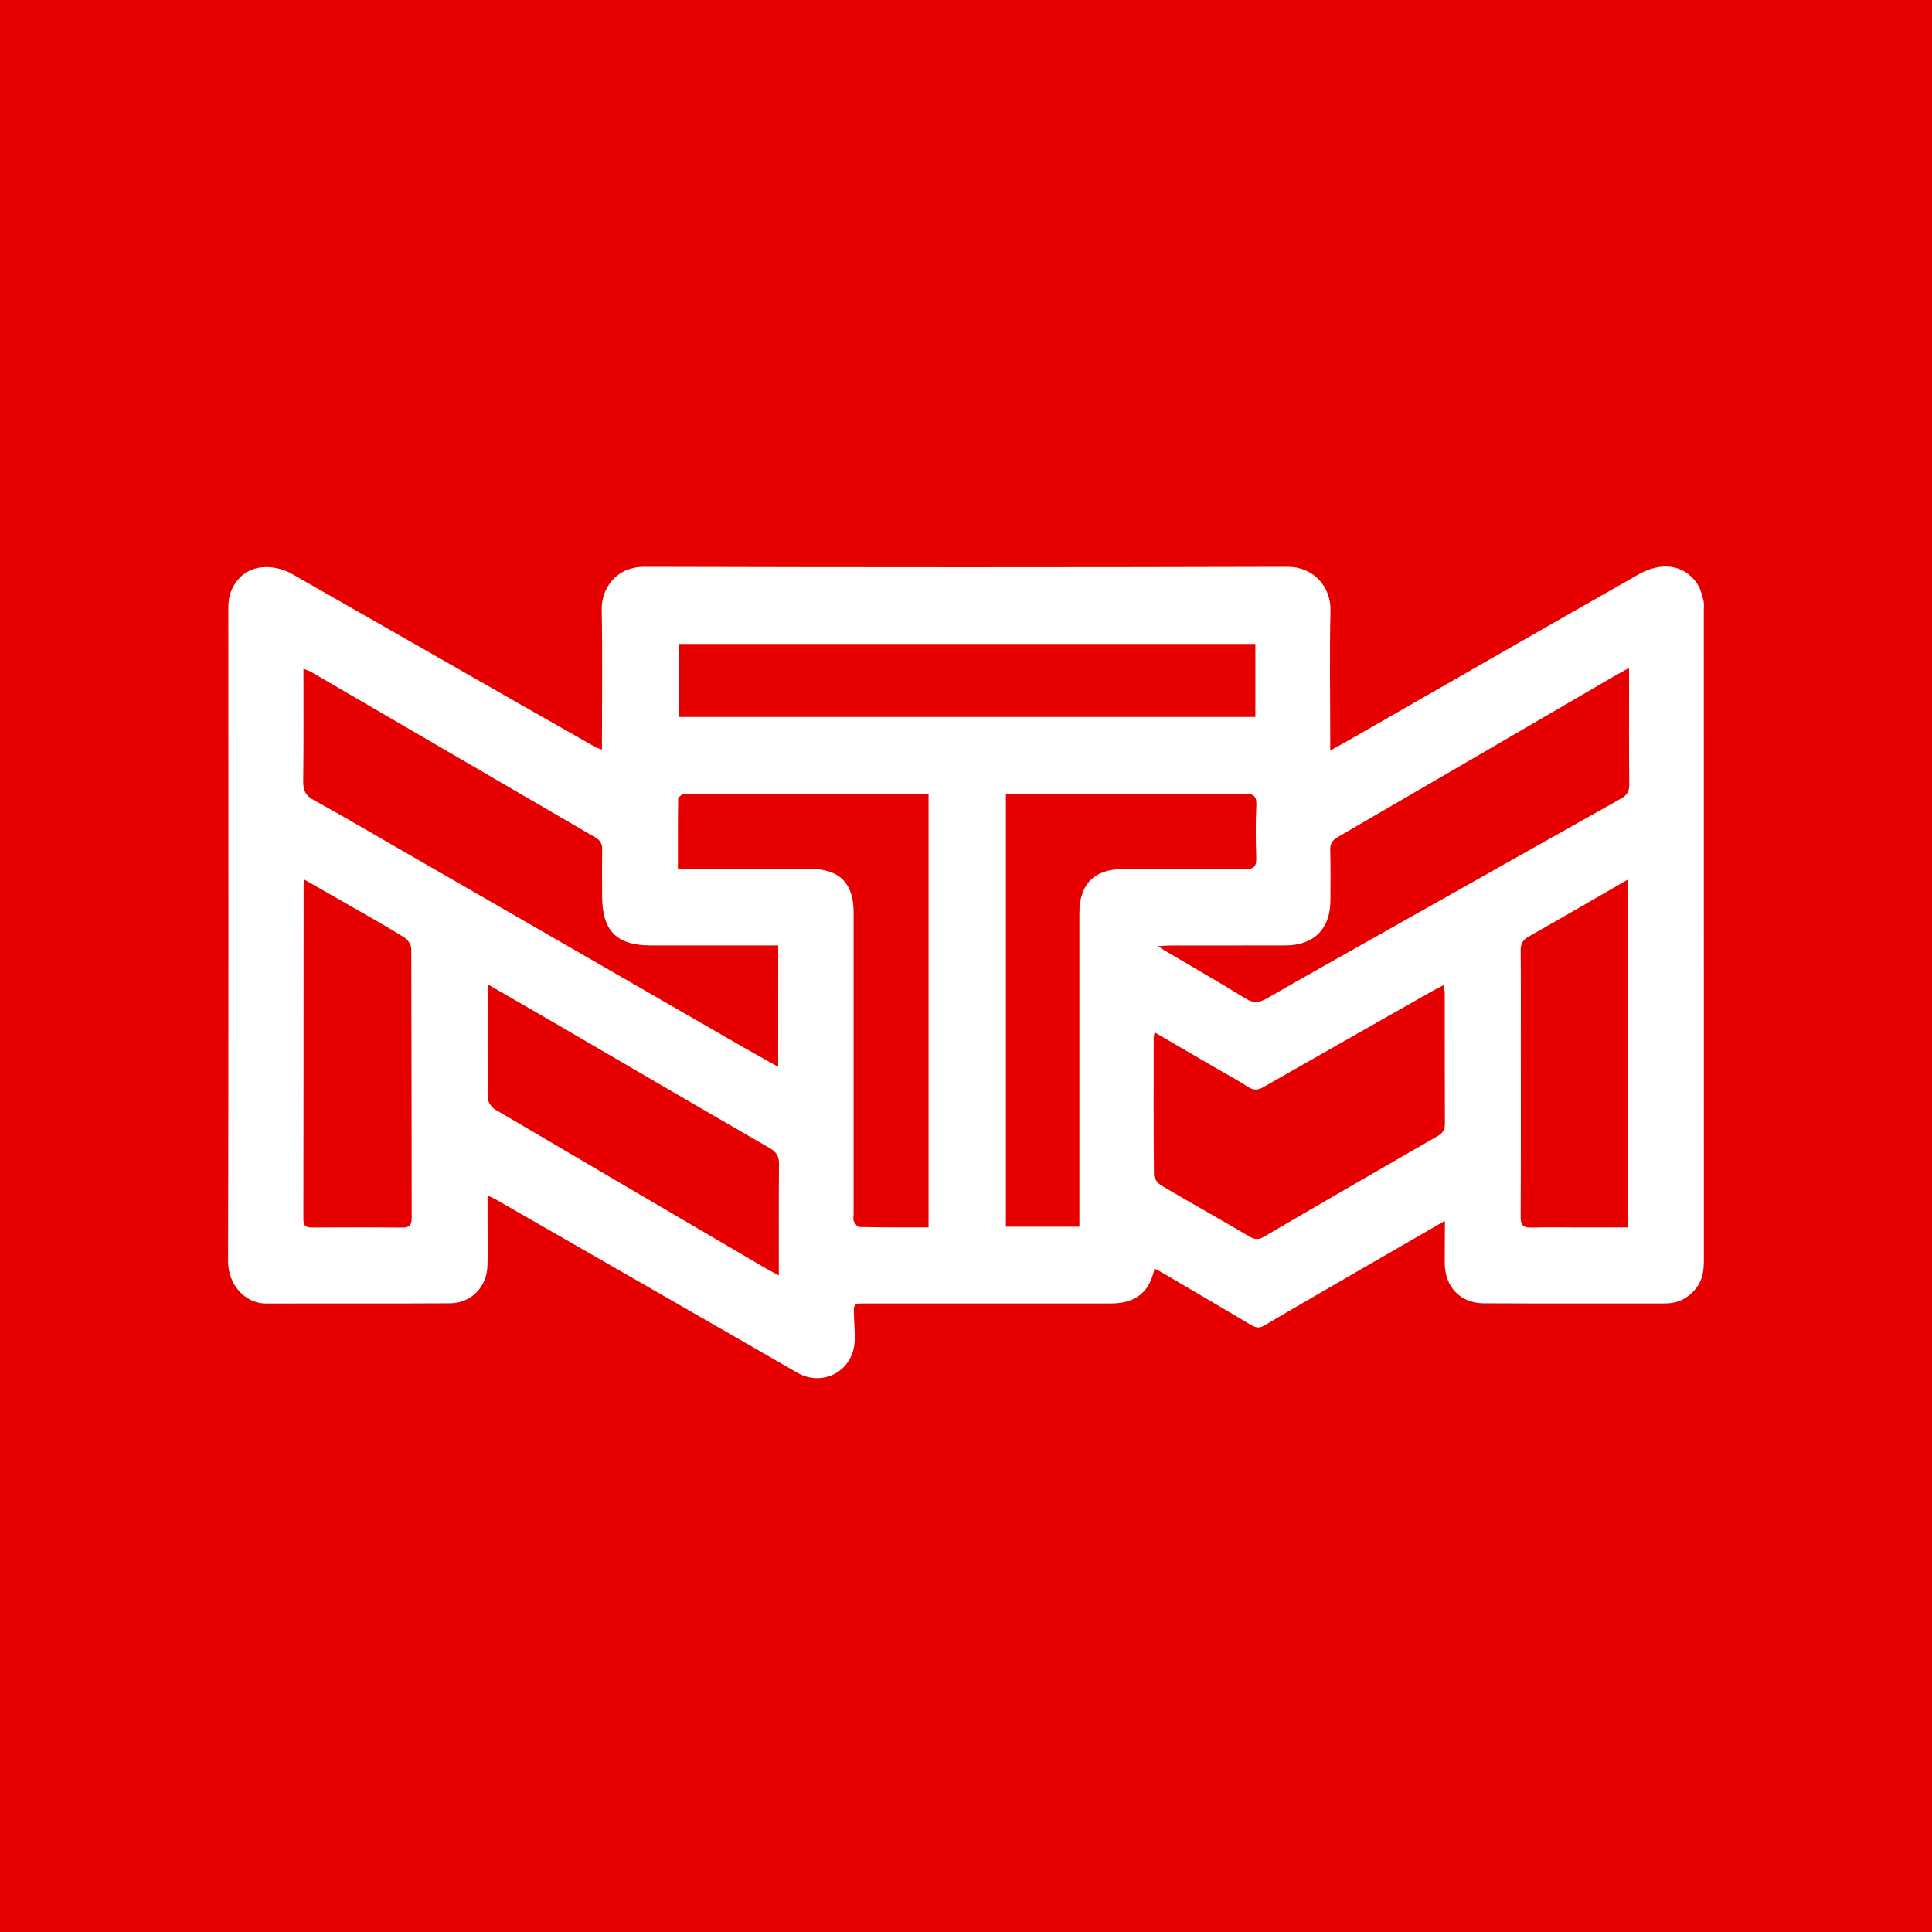 <svg width="288" height="288" viewBox="0 0 288 288" fill="none" xmlns="http://www.w3.org/2000/svg">
<rect width="288" height="288" fill="#E60000"/>
<path d="M215.387 181.99C211.332 184.331 207.607 186.475 203.883 188.631C198.725 191.62 193.542 194.598 188.409 197.624C187.612 198.089 187.073 197.844 186.412 197.464C181.989 194.843 177.566 192.245 173.131 189.648C172.8 189.452 172.457 189.28 172.102 189.096C171.379 192.613 169.296 194.291 165.657 194.303C153.503 194.316 141.35 194.303 129.196 194.303C127.236 194.303 127.236 194.303 127.297 196.202C127.334 197.428 127.456 198.653 127.407 199.878C127.236 204.338 122.69 206.837 118.843 204.619C103.872 196.019 88.912 187.406 73.941 178.817C73.622 178.634 73.267 178.499 72.679 178.217C72.679 179.773 72.679 181.133 72.679 182.481C72.679 184.539 72.728 186.597 72.666 188.655C72.581 191.841 70.253 194.267 67.067 194.279C57.952 194.34 48.837 194.279 39.722 194.316C36.438 194.328 33.988 191.4 34 188.018C34.074 155.527 34.049 123.035 34.037 90.543C34.037 88.865 34.502 87.456 35.691 86.17C37.786 83.903 41.314 84.283 43.532 85.557C54.448 91.793 65.365 98.029 76.281 104.265C80.397 106.618 84.526 108.97 88.655 111.31C88.937 111.469 89.255 111.555 89.733 111.751C89.733 111.065 89.733 110.538 89.733 110.012C89.733 103.641 89.819 97.27 89.696 90.899C89.635 87.75 91.804 84.479 96.067 84.491C128.02 84.577 159.972 84.577 191.925 84.491C195.772 84.479 198.418 87.419 198.333 91.034C198.186 97.356 198.296 103.677 198.296 109.999C198.296 110.526 198.296 111.065 198.296 111.874C199.399 111.273 200.281 110.796 201.15 110.293C215.534 102.048 229.905 93.778 244.313 85.594C247.487 83.793 251.003 84.001 253.024 87.052C253.49 87.75 253.698 88.644 253.919 89.478C254.054 89.98 253.98 90.543 253.98 91.083C253.98 123.28 253.98 155.478 253.992 187.675C253.992 189.182 253.882 190.603 252.963 191.865C251.775 193.47 250.219 194.303 248.197 194.303C239.18 194.291 230.163 194.328 221.145 194.279C217.703 194.254 215.424 191.853 215.363 188.386C215.363 186.377 215.387 184.38 215.387 181.99ZM116.013 140.935C115.303 140.935 114.763 140.935 114.237 140.935C108.503 140.935 102.769 140.935 97.047 140.935C91.914 140.935 89.77 138.779 89.758 133.584C89.758 131.281 89.721 128.977 89.77 126.674C89.794 125.78 89.488 125.265 88.704 124.812C74.59 116.603 60.488 108.382 46.374 100.161C46.068 99.977 45.713 99.892 45.235 99.696C45.235 105.417 45.272 110.955 45.198 116.48C45.186 117.804 45.541 118.588 46.742 119.249C50.773 121.455 54.73 123.795 58.712 126.086C75.999 136.046 93.274 146.007 110.561 155.968C112.313 156.972 114.09 157.953 116.001 159.031C116.013 152.88 116.013 147.024 116.013 140.935ZM138.422 182.958C138.422 161.334 138.422 139.943 138.422 118.428C137.821 118.404 137.294 118.355 136.768 118.355C125.398 118.355 114.041 118.355 102.671 118.355C102.377 118.355 102.046 118.281 101.801 118.392C101.507 118.539 101.091 118.845 101.091 119.078C101.042 122.496 101.054 125.902 101.054 129.529C101.789 129.529 102.353 129.529 102.928 129.529C108.907 129.529 114.886 129.529 120.853 129.529C125.104 129.529 127.248 131.685 127.248 135.924C127.248 150.92 127.248 165.904 127.248 180.9C127.248 181.292 127.138 181.733 127.285 182.064C127.444 182.419 127.836 182.909 128.142 182.909C131.524 182.983 134.893 182.958 138.422 182.958ZM160.904 182.86C160.904 182.137 160.904 181.562 160.904 180.974C160.904 166.026 160.904 151.092 160.904 136.144C160.904 131.771 163.133 129.541 167.483 129.541C173.511 129.541 179.538 129.492 185.566 129.578C186.963 129.59 187.306 129.124 187.269 127.813C187.184 125.216 187.159 122.619 187.282 120.021C187.343 118.6 186.816 118.318 185.517 118.33C174.246 118.367 162.974 118.355 151.715 118.355C151.151 118.355 150.575 118.355 149.95 118.355C149.95 139.979 149.95 161.371 149.95 182.86C153.552 182.86 157.105 182.86 160.904 182.86ZM172.114 153.885C172.04 154.338 171.979 154.51 171.979 154.694C171.979 161.506 171.942 168.318 172.016 175.117C172.028 175.669 172.616 176.428 173.143 176.734C177.48 179.295 181.879 181.745 186.216 184.306C187.036 184.796 187.6 184.845 188.445 184.343C197.046 179.307 205.684 174.309 214.333 169.334C215.13 168.881 215.399 168.342 215.387 167.46C215.363 161.04 215.375 154.62 215.363 148.212C215.363 147.796 215.289 147.392 215.228 146.84C214.529 147.208 214.003 147.453 213.5 147.747C205.12 152.501 196.74 157.242 188.372 162.032C187.563 162.498 186.914 162.584 186.093 162.045C184.611 161.089 183.067 160.256 181.535 159.374C178.485 157.585 175.397 155.796 172.114 153.885ZM242.831 99.573C241.937 100.075 241.263 100.431 240.601 100.81C226.879 108.811 213.145 116.811 199.411 124.787C198.59 125.265 198.259 125.804 198.296 126.772C198.369 129.271 198.333 131.771 198.32 134.27C198.308 138.46 195.846 140.923 191.643 140.935C185.86 140.947 180.09 140.935 174.307 140.947C173.854 140.947 173.4 140.996 172.628 141.033C173.094 141.351 173.278 141.486 173.474 141.609C177.554 144.022 181.67 146.375 185.701 148.862C186.889 149.597 187.759 149.462 188.887 148.813C194.473 145.591 200.109 142.442 205.733 139.269C217.703 132.518 229.66 125.767 241.643 119.041C242.512 118.551 242.868 118.012 242.868 116.983C242.819 111.739 242.843 106.508 242.843 101.264C242.831 100.786 242.831 100.32 242.831 99.573ZM187.135 95.996C158.429 95.996 129.809 95.996 101.152 95.996C101.152 99.683 101.152 103.273 101.152 106.875C129.87 106.875 158.478 106.875 187.135 106.875C187.135 103.187 187.135 99.634 187.135 95.996ZM72.826 146.803C72.752 147.306 72.691 147.539 72.691 147.759C72.691 153.101 72.654 158.443 72.74 163.784C72.752 164.336 73.316 165.095 73.831 165.402C87.356 173.377 100.907 181.304 114.457 189.244C114.935 189.525 115.425 189.758 116.099 190.126C116.099 184.38 116.074 178.94 116.123 173.5C116.136 172.385 115.768 171.748 114.788 171.172C104.068 164.985 93.384 158.737 82.688 152.501C79.466 150.638 76.256 148.788 72.826 146.803ZM45.394 131.133C45.296 131.501 45.259 131.599 45.259 131.697C45.247 148.396 45.259 165.095 45.223 181.794C45.223 182.848 45.713 182.983 46.57 182.983C51.03 182.958 55.49 182.946 59.937 182.995C61.027 183.007 61.37 182.664 61.37 181.562C61.346 168.195 61.358 154.828 61.309 141.449C61.309 140.874 60.819 140.077 60.317 139.771C57.916 138.264 55.441 136.892 52.978 135.471C50.491 134.037 48.004 132.616 45.394 131.133ZM242.684 182.971C242.684 165.573 242.684 148.445 242.684 131.109C237.624 134.025 232.772 136.843 227.884 139.612C227.002 140.114 226.671 140.678 226.683 141.695C226.732 146.301 226.708 150.896 226.708 155.502C226.708 164.127 226.732 172.74 226.683 181.353C226.671 182.664 227.075 183.044 228.349 182.995C230.751 182.909 233.152 182.971 235.553 182.971C237.893 182.971 240.234 182.971 242.684 182.971Z" fill="white"/>
</svg>
